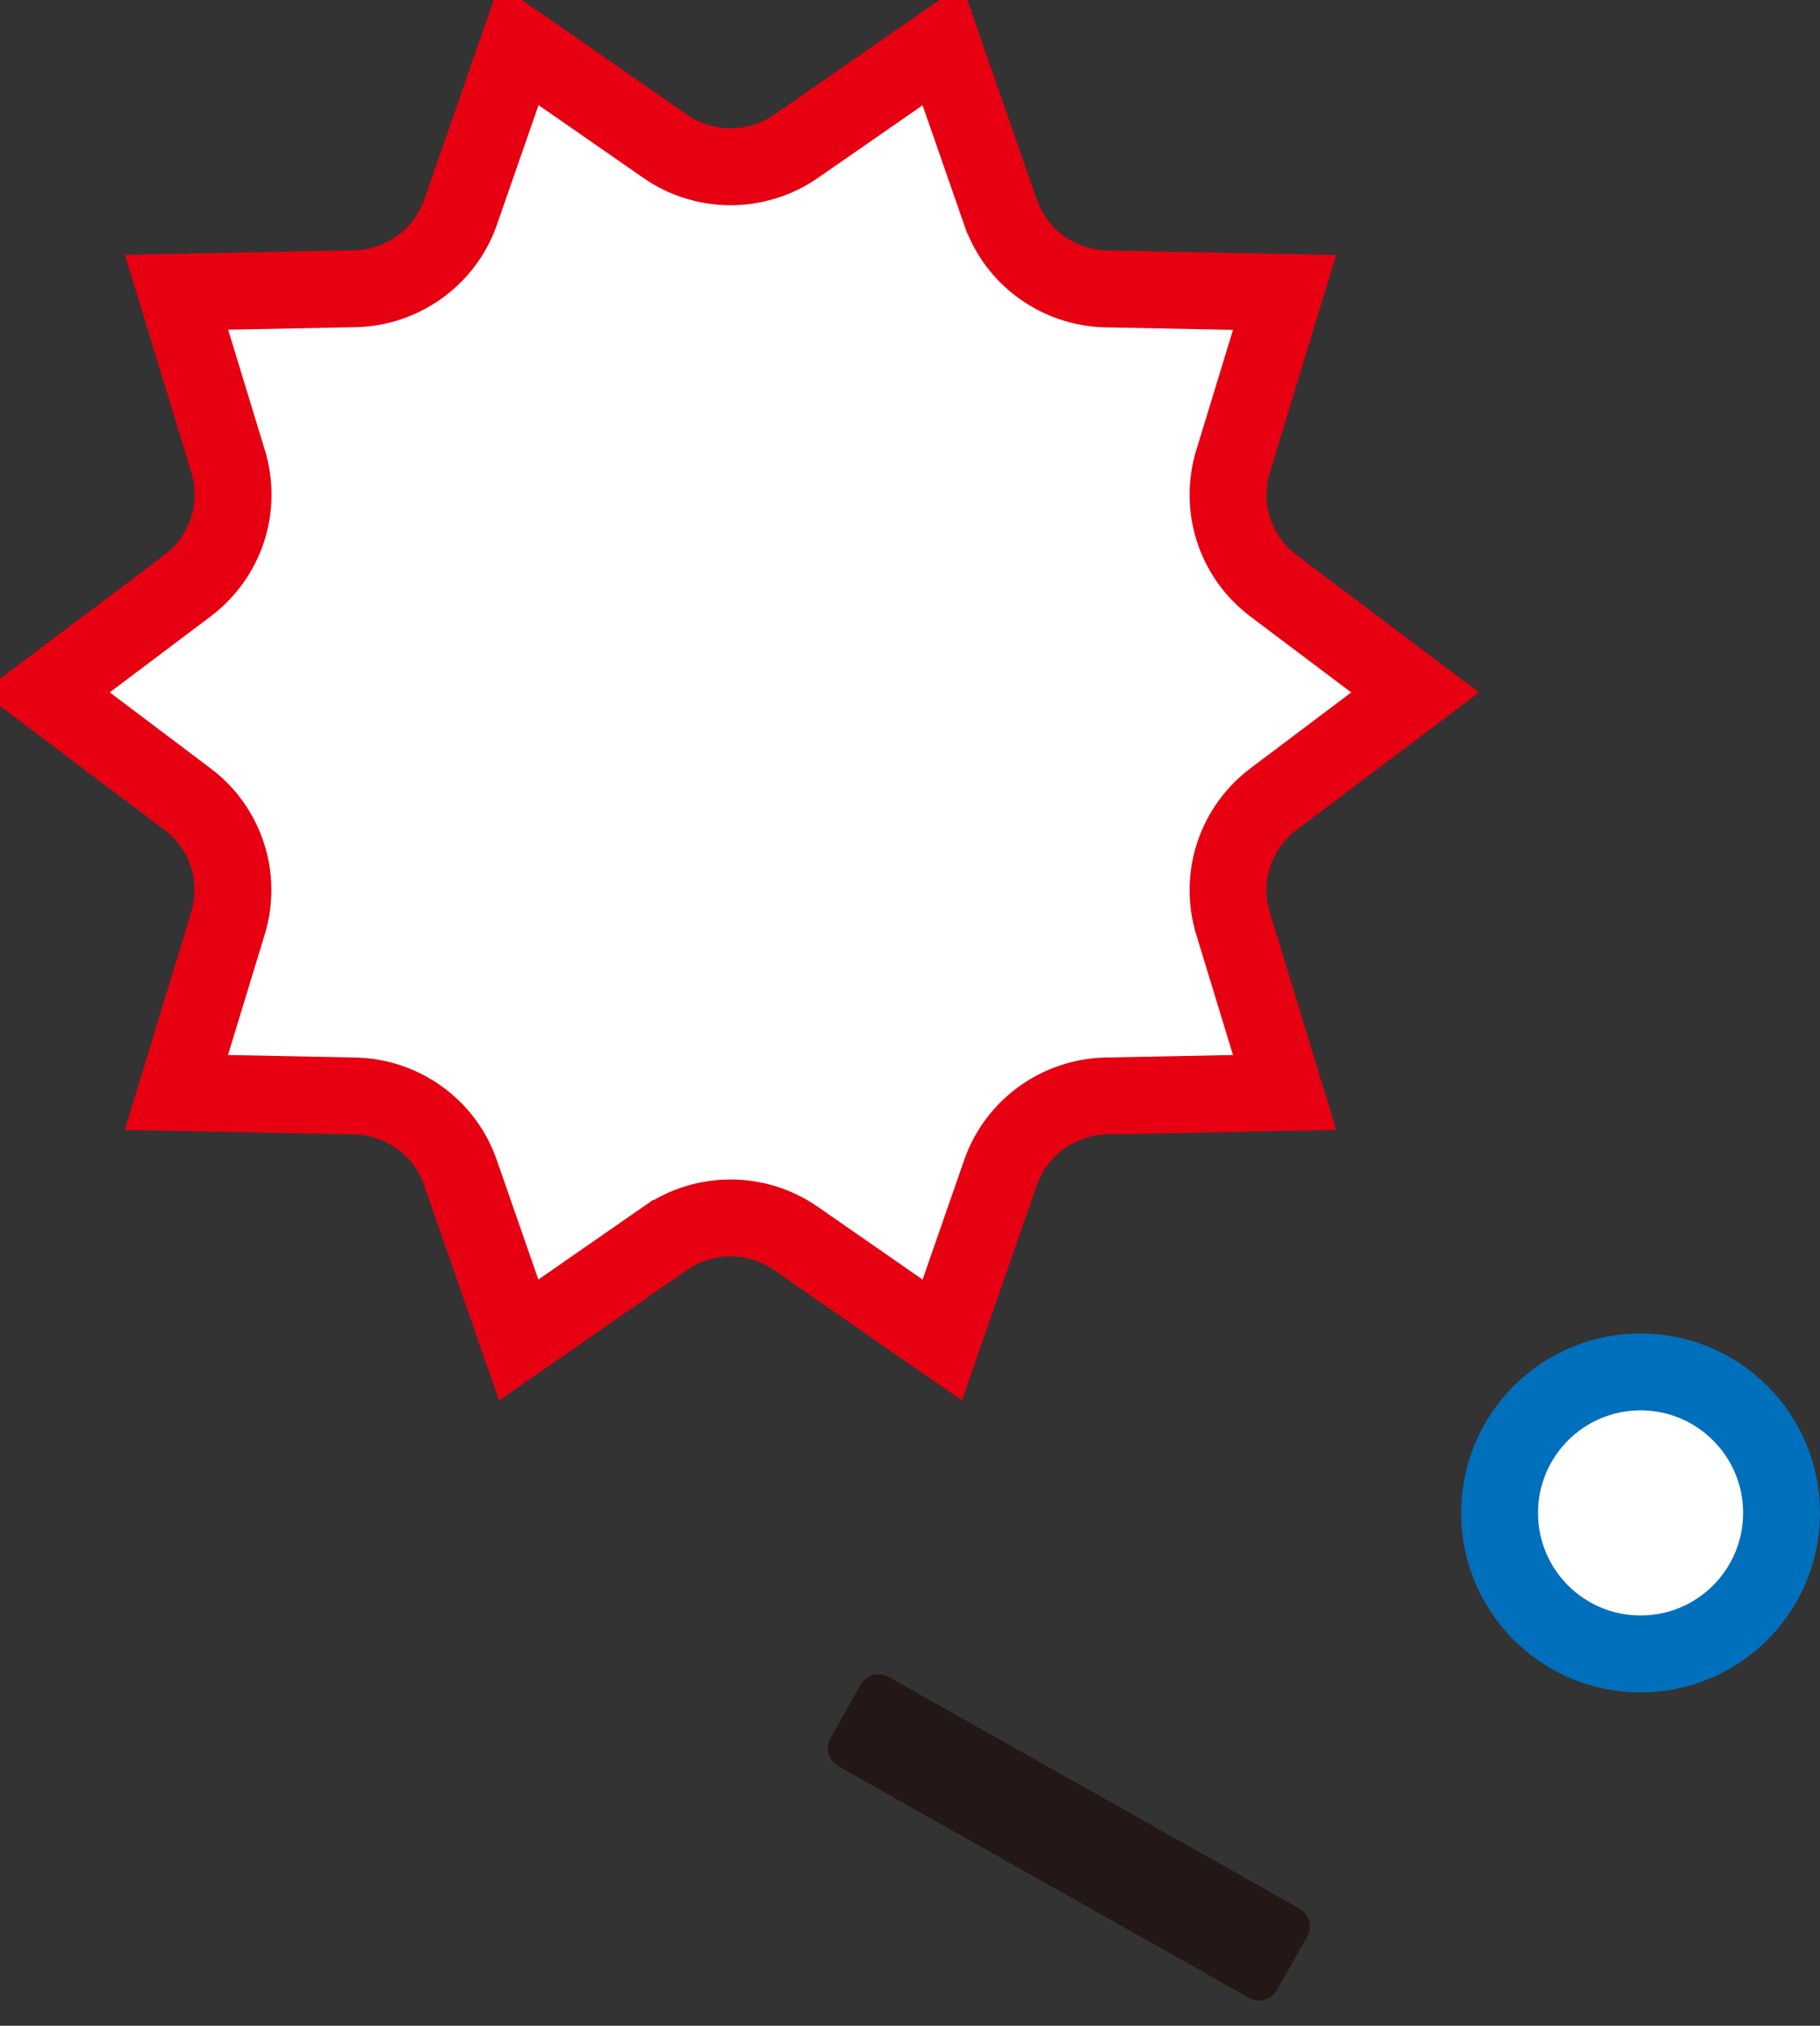 <svg width="71" height="79" viewBox="0 0 71 79" fill="none" xmlns="http://www.w3.org/2000/svg">
<rect x="0" y="0" width="71" height="79" fill="#333333" stroke="none"/>
<path d="M48.1 36.003L50.114 42.604L43.166 42.74L43.165 42.74C41.304 42.778 39.645 43.965 39.031 45.729L39.031 45.729L36.758 52.258L31.055 48.3C31.054 48.299 31.053 48.299 31.052 48.298C29.518 47.228 27.478 47.232 25.943 48.297L25.942 48.297L20.235 52.258L17.963 45.731C17.963 45.731 17.963 45.731 17.963 45.731C17.348 43.955 15.686 42.778 13.829 42.74L13.827 42.74L6.88 42.604L8.894 36.003L8.894 36.002C9.438 34.215 8.806 32.282 7.311 31.161C7.31 31.161 7.31 31.16 7.309 31.16L1.788 27L7.318 22.838L7.32 22.837C8.809 21.712 9.446 19.789 8.9 17.998L8.9 17.997L6.886 11.396L13.834 11.26L13.835 11.26C15.696 11.222 17.355 10.035 17.969 8.271L17.969 8.271L20.242 1.741L25.945 5.7C25.946 5.701 25.947 5.701 25.947 5.702C27.481 6.772 29.522 6.768 31.057 5.703L36.758 1.748L39.03 8.275C39.03 8.275 39.031 8.276 39.031 8.276C39.646 10.051 41.308 11.229 43.165 11.267L43.166 11.267L50.114 11.403L48.1 18.003L48.1 18.004C47.556 19.791 48.187 21.724 49.683 22.845C49.684 22.846 49.684 22.846 49.685 22.847L55.207 27.003L49.682 31.162L49.68 31.163C48.191 32.288 47.554 34.211 48.1 36.002L48.1 36.003Z" fill="white" stroke="#E60012" stroke-width="3"/>
<circle cx="64" cy="59" r="5.5" fill="white" stroke="#006FBC" stroke-width="3"/>
<g clip-path="url(#clip0_271_990)">
<path d="M50.691 74.426L34.661 65.393C34.276 65.176 33.788 65.312 33.571 65.697L32.393 67.788C32.176 68.173 32.312 68.661 32.697 68.877L48.727 77.911C49.112 78.127 49.6 77.991 49.817 77.606L50.995 75.515C51.212 75.13 51.076 74.643 50.691 74.426Z" fill="#231815"/>
</g>
<defs>
<clipPath id="clip0_271_990">
<rect width="20" height="4" fill="white" transform="translate(33.964 65) rotate(29.401)"/>
</clipPath>
</defs>
</svg>
